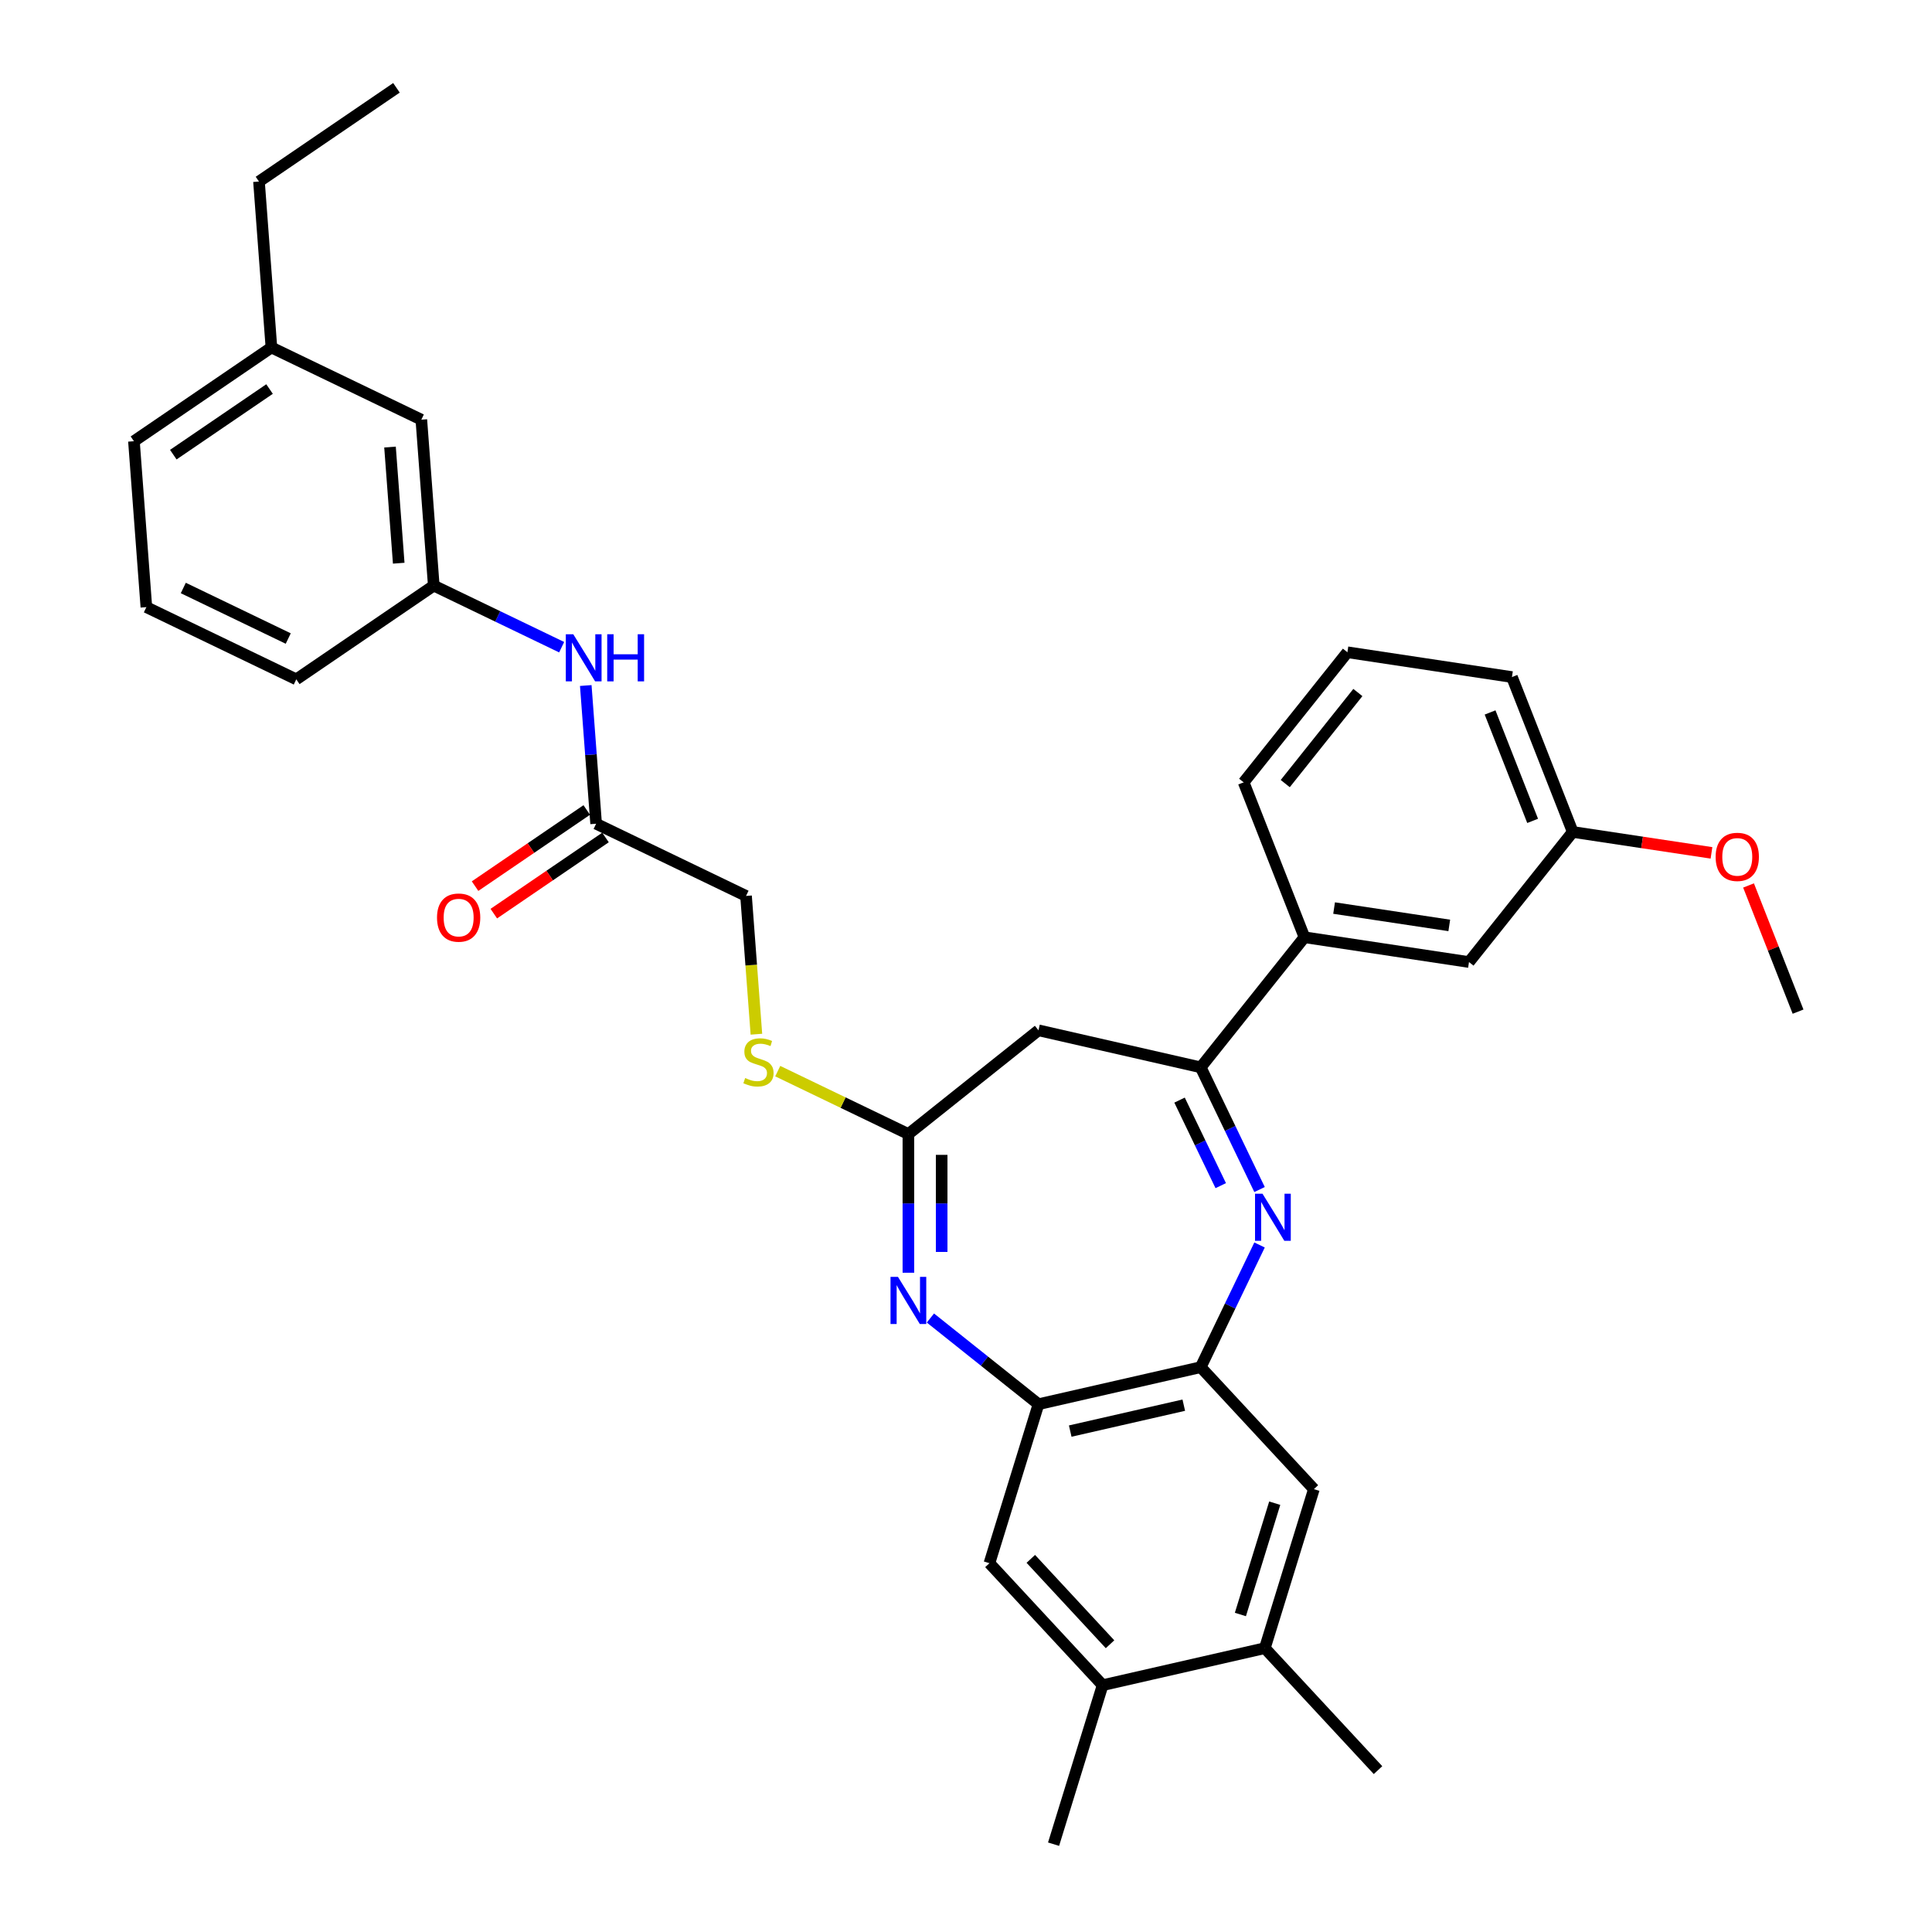 <?xml version='1.0' encoding='iso-8859-1'?>
<svg version='1.1' baseProfile='full'
              xmlns='http://www.w3.org/2000/svg'
                      xmlns:rdkit='http://www.rdkit.org/xml'
                      xmlns:xlink='http://www.w3.org/1999/xlink'
                  xml:space='preserve'
width='1000px' height='1000px' viewBox='0 0 1000 1000'>
<!-- END OF HEADER -->
<rect style='opacity:1.0;fill:#FFFFFF;stroke:none' width='1000' height='1000' x='0' y='0'> </rect>
<path class='bond-1' d='M 651.943,615.701 L 636.714,584.077' style='fill:none;fill-rule:evenodd;stroke:#0000FF;stroke-width:6px;stroke-linecap:butt;stroke-linejoin:miter;stroke-opacity:1' />
<path class='bond-1' d='M 636.714,584.077 L 621.484,552.453' style='fill:none;fill-rule:evenodd;stroke:#000000;stroke-width:6px;stroke-linecap:butt;stroke-linejoin:miter;stroke-opacity:1' />
<path class='bond-1' d='M 631.855,613.687 L 621.194,591.551' style='fill:none;fill-rule:evenodd;stroke:#0000FF;stroke-width:6px;stroke-linecap:butt;stroke-linejoin:miter;stroke-opacity:1' />
<path class='bond-1' d='M 621.194,591.551 L 610.534,569.414' style='fill:none;fill-rule:evenodd;stroke:#000000;stroke-width:6px;stroke-linecap:butt;stroke-linejoin:miter;stroke-opacity:1' />
<path class='bond-2' d='M 651.943,644.398 L 636.714,676.022' style='fill:none;fill-rule:evenodd;stroke:#0000FF;stroke-width:6px;stroke-linecap:butt;stroke-linejoin:miter;stroke-opacity:1' />
<path class='bond-2' d='M 636.714,676.022 L 621.484,707.646' style='fill:none;fill-rule:evenodd;stroke:#000000;stroke-width:6px;stroke-linecap:butt;stroke-linejoin:miter;stroke-opacity:1' />
<path class='bond-0' d='M 481.585,682.206 L 509.551,704.509' style='fill:none;fill-rule:evenodd;stroke:#0000FF;stroke-width:6px;stroke-linecap:butt;stroke-linejoin:miter;stroke-opacity:1' />
<path class='bond-0' d='M 509.551,704.509 L 537.518,726.811' style='fill:none;fill-rule:evenodd;stroke:#000000;stroke-width:6px;stroke-linecap:butt;stroke-linejoin:miter;stroke-opacity:1' />
<path class='bond-33' d='M 470.182,658.764 L 470.182,622.875' style='fill:none;fill-rule:evenodd;stroke:#0000FF;stroke-width:6px;stroke-linecap:butt;stroke-linejoin:miter;stroke-opacity:1' />
<path class='bond-33' d='M 470.182,622.875 L 470.182,586.987' style='fill:none;fill-rule:evenodd;stroke:#000000;stroke-width:6px;stroke-linecap:butt;stroke-linejoin:miter;stroke-opacity:1' />
<path class='bond-33' d='M 487.407,647.997 L 487.407,622.875' style='fill:none;fill-rule:evenodd;stroke:#0000FF;stroke-width:6px;stroke-linecap:butt;stroke-linejoin:miter;stroke-opacity:1' />
<path class='bond-33' d='M 487.407,622.875 L 487.407,597.753' style='fill:none;fill-rule:evenodd;stroke:#000000;stroke-width:6px;stroke-linecap:butt;stroke-linejoin:miter;stroke-opacity:1' />
<path class='bond-5' d='M 621.484,552.453 L 537.518,533.288' style='fill:none;fill-rule:evenodd;stroke:#000000;stroke-width:6px;stroke-linecap:butt;stroke-linejoin:miter;stroke-opacity:1' />
<path class='bond-8' d='M 621.484,552.453 L 675.183,485.117' style='fill:none;fill-rule:evenodd;stroke:#000000;stroke-width:6px;stroke-linecap:butt;stroke-linejoin:miter;stroke-opacity:1' />
<path class='bond-4' d='M 621.484,707.646 L 537.518,726.811' style='fill:none;fill-rule:evenodd;stroke:#000000;stroke-width:6px;stroke-linecap:butt;stroke-linejoin:miter;stroke-opacity:1' />
<path class='bond-4' d='M 612.722,727.314 L 553.946,740.73' style='fill:none;fill-rule:evenodd;stroke:#000000;stroke-width:6px;stroke-linecap:butt;stroke-linejoin:miter;stroke-opacity:1' />
<path class='bond-6' d='M 621.484,707.646 L 680.065,770.781' style='fill:none;fill-rule:evenodd;stroke:#000000;stroke-width:6px;stroke-linecap:butt;stroke-linejoin:miter;stroke-opacity:1' />
<path class='bond-3' d='M 470.182,586.987 L 537.518,533.288' style='fill:none;fill-rule:evenodd;stroke:#000000;stroke-width:6px;stroke-linecap:butt;stroke-linejoin:miter;stroke-opacity:1' />
<path class='bond-13' d='M 470.182,586.987 L 436.37,570.704' style='fill:none;fill-rule:evenodd;stroke:#000000;stroke-width:6px;stroke-linecap:butt;stroke-linejoin:miter;stroke-opacity:1' />
<path class='bond-13' d='M 436.37,570.704 L 402.558,554.421' style='fill:none;fill-rule:evenodd;stroke:#CCCC00;stroke-width:6px;stroke-linecap:butt;stroke-linejoin:miter;stroke-opacity:1' />
<path class='bond-7' d='M 537.518,726.811 L 512.132,809.111' style='fill:none;fill-rule:evenodd;stroke:#000000;stroke-width:6px;stroke-linecap:butt;stroke-linejoin:miter;stroke-opacity:1' />
<path class='bond-9' d='M 680.065,770.781 L 654.679,853.081' style='fill:none;fill-rule:evenodd;stroke:#000000;stroke-width:6px;stroke-linecap:butt;stroke-linejoin:miter;stroke-opacity:1' />
<path class='bond-9' d='M 659.797,778.049 L 642.027,835.659' style='fill:none;fill-rule:evenodd;stroke:#000000;stroke-width:6px;stroke-linecap:butt;stroke-linejoin:miter;stroke-opacity:1' />
<path class='bond-34' d='M 512.132,809.111 L 570.712,872.246' style='fill:none;fill-rule:evenodd;stroke:#000000;stroke-width:6px;stroke-linecap:butt;stroke-linejoin:miter;stroke-opacity:1' />
<path class='bond-34' d='M 533.546,806.865 L 574.552,851.059' style='fill:none;fill-rule:evenodd;stroke:#000000;stroke-width:6px;stroke-linecap:butt;stroke-linejoin:miter;stroke-opacity:1' />
<path class='bond-14' d='M 675.183,485.117 L 760.347,497.953' style='fill:none;fill-rule:evenodd;stroke:#000000;stroke-width:6px;stroke-linecap:butt;stroke-linejoin:miter;stroke-opacity:1' />
<path class='bond-14' d='M 690.525,470.009 L 750.14,478.995' style='fill:none;fill-rule:evenodd;stroke:#000000;stroke-width:6px;stroke-linecap:butt;stroke-linejoin:miter;stroke-opacity:1' />
<path class='bond-22' d='M 675.183,485.117 L 643.718,404.944' style='fill:none;fill-rule:evenodd;stroke:#000000;stroke-width:6px;stroke-linecap:butt;stroke-linejoin:miter;stroke-opacity:1' />
<path class='bond-10' d='M 654.679,853.081 L 570.712,872.246' style='fill:none;fill-rule:evenodd;stroke:#000000;stroke-width:6px;stroke-linecap:butt;stroke-linejoin:miter;stroke-opacity:1' />
<path class='bond-25' d='M 654.679,853.081 L 713.259,916.216' style='fill:none;fill-rule:evenodd;stroke:#000000;stroke-width:6px;stroke-linecap:butt;stroke-linejoin:miter;stroke-opacity:1' />
<path class='bond-26' d='M 570.712,872.246 L 545.326,954.545' style='fill:none;fill-rule:evenodd;stroke:#000000;stroke-width:6px;stroke-linecap:butt;stroke-linejoin:miter;stroke-opacity:1' />
<path class='bond-11' d='M 308.552,426.364 L 386.149,463.733' style='fill:none;fill-rule:evenodd;stroke:#000000;stroke-width:6px;stroke-linecap:butt;stroke-linejoin:miter;stroke-opacity:1' />
<path class='bond-12' d='M 308.552,426.364 L 305.871,390.596' style='fill:none;fill-rule:evenodd;stroke:#000000;stroke-width:6px;stroke-linecap:butt;stroke-linejoin:miter;stroke-opacity:1' />
<path class='bond-12' d='M 305.871,390.596 L 303.191,354.827' style='fill:none;fill-rule:evenodd;stroke:#0000FF;stroke-width:6px;stroke-linecap:butt;stroke-linejoin:miter;stroke-opacity:1' />
<path class='bond-16' d='M 303.7,419.248 L 274.794,438.955' style='fill:none;fill-rule:evenodd;stroke:#000000;stroke-width:6px;stroke-linecap:butt;stroke-linejoin:miter;stroke-opacity:1' />
<path class='bond-16' d='M 274.794,438.955 L 245.889,458.663' style='fill:none;fill-rule:evenodd;stroke:#FF0000;stroke-width:6px;stroke-linecap:butt;stroke-linejoin:miter;stroke-opacity:1' />
<path class='bond-16' d='M 313.403,433.48 L 284.498,453.188' style='fill:none;fill-rule:evenodd;stroke:#000000;stroke-width:6px;stroke-linecap:butt;stroke-linejoin:miter;stroke-opacity:1' />
<path class='bond-16' d='M 284.498,453.188 L 255.592,472.895' style='fill:none;fill-rule:evenodd;stroke:#FF0000;stroke-width:6px;stroke-linecap:butt;stroke-linejoin:miter;stroke-opacity:1' />
<path class='bond-15' d='M 290.712,334.987 L 257.615,319.049' style='fill:none;fill-rule:evenodd;stroke:#0000FF;stroke-width:6px;stroke-linecap:butt;stroke-linejoin:miter;stroke-opacity:1' />
<path class='bond-15' d='M 257.615,319.049 L 224.519,303.11' style='fill:none;fill-rule:evenodd;stroke:#000000;stroke-width:6px;stroke-linecap:butt;stroke-linejoin:miter;stroke-opacity:1' />
<path class='bond-17' d='M 391.512,535.304 L 388.83,499.518' style='fill:none;fill-rule:evenodd;stroke:#CCCC00;stroke-width:6px;stroke-linecap:butt;stroke-linejoin:miter;stroke-opacity:1' />
<path class='bond-17' d='M 388.83,499.518 L 386.149,463.733' style='fill:none;fill-rule:evenodd;stroke:#000000;stroke-width:6px;stroke-linecap:butt;stroke-linejoin:miter;stroke-opacity:1' />
<path class='bond-19' d='M 760.347,497.953 L 814.046,430.617' style='fill:none;fill-rule:evenodd;stroke:#000000;stroke-width:6px;stroke-linecap:butt;stroke-linejoin:miter;stroke-opacity:1' />
<path class='bond-18' d='M 224.519,303.11 L 218.082,217.225' style='fill:none;fill-rule:evenodd;stroke:#000000;stroke-width:6px;stroke-linecap:butt;stroke-linejoin:miter;stroke-opacity:1' />
<path class='bond-18' d='M 206.376,291.515 L 201.871,231.395' style='fill:none;fill-rule:evenodd;stroke:#000000;stroke-width:6px;stroke-linecap:butt;stroke-linejoin:miter;stroke-opacity:1' />
<path class='bond-27' d='M 224.519,303.11 L 153.358,351.627' style='fill:none;fill-rule:evenodd;stroke:#000000;stroke-width:6px;stroke-linecap:butt;stroke-linejoin:miter;stroke-opacity:1' />
<path class='bond-20' d='M 218.082,217.225 L 140.486,179.856' style='fill:none;fill-rule:evenodd;stroke:#000000;stroke-width:6px;stroke-linecap:butt;stroke-linejoin:miter;stroke-opacity:1' />
<path class='bond-21' d='M 814.046,430.617 L 849.953,436.029' style='fill:none;fill-rule:evenodd;stroke:#000000;stroke-width:6px;stroke-linecap:butt;stroke-linejoin:miter;stroke-opacity:1' />
<path class='bond-21' d='M 849.953,436.029 L 885.86,441.441' style='fill:none;fill-rule:evenodd;stroke:#FF0000;stroke-width:6px;stroke-linecap:butt;stroke-linejoin:miter;stroke-opacity:1' />
<path class='bond-35' d='M 814.046,430.617 L 782.58,350.445' style='fill:none;fill-rule:evenodd;stroke:#000000;stroke-width:6px;stroke-linecap:butt;stroke-linejoin:miter;stroke-opacity:1' />
<path class='bond-35' d='M 793.291,424.884 L 771.266,368.764' style='fill:none;fill-rule:evenodd;stroke:#000000;stroke-width:6px;stroke-linecap:butt;stroke-linejoin:miter;stroke-opacity:1' />
<path class='bond-30' d='M 140.486,179.856 L 134.049,93.971' style='fill:none;fill-rule:evenodd;stroke:#000000;stroke-width:6px;stroke-linecap:butt;stroke-linejoin:miter;stroke-opacity:1' />
<path class='bond-36' d='M 140.486,179.856 L 69.325,228.373' style='fill:none;fill-rule:evenodd;stroke:#000000;stroke-width:6px;stroke-linecap:butt;stroke-linejoin:miter;stroke-opacity:1' />
<path class='bond-36' d='M 139.515,201.366 L 89.702,235.327' style='fill:none;fill-rule:evenodd;stroke:#000000;stroke-width:6px;stroke-linecap:butt;stroke-linejoin:miter;stroke-opacity:1' />
<path class='bond-31' d='M 905.044,458.319 L 917.86,490.972' style='fill:none;fill-rule:evenodd;stroke:#FF0000;stroke-width:6px;stroke-linecap:butt;stroke-linejoin:miter;stroke-opacity:1' />
<path class='bond-31' d='M 917.86,490.972 L 930.675,523.626' style='fill:none;fill-rule:evenodd;stroke:#000000;stroke-width:6px;stroke-linecap:butt;stroke-linejoin:miter;stroke-opacity:1' />
<path class='bond-23' d='M 643.718,404.944 L 697.416,337.608' style='fill:none;fill-rule:evenodd;stroke:#000000;stroke-width:6px;stroke-linecap:butt;stroke-linejoin:miter;stroke-opacity:1' />
<path class='bond-23' d='M 665.24,405.584 L 702.829,358.448' style='fill:none;fill-rule:evenodd;stroke:#000000;stroke-width:6px;stroke-linecap:butt;stroke-linejoin:miter;stroke-opacity:1' />
<path class='bond-28' d='M 697.416,337.608 L 782.58,350.445' style='fill:none;fill-rule:evenodd;stroke:#000000;stroke-width:6px;stroke-linecap:butt;stroke-linejoin:miter;stroke-opacity:1' />
<path class='bond-24' d='M 75.761,314.258 L 153.358,351.627' style='fill:none;fill-rule:evenodd;stroke:#000000;stroke-width:6px;stroke-linecap:butt;stroke-linejoin:miter;stroke-opacity:1' />
<path class='bond-24' d='M 94.874,304.344 L 149.192,330.502' style='fill:none;fill-rule:evenodd;stroke:#000000;stroke-width:6px;stroke-linecap:butt;stroke-linejoin:miter;stroke-opacity:1' />
<path class='bond-29' d='M 75.761,314.258 L 69.325,228.373' style='fill:none;fill-rule:evenodd;stroke:#000000;stroke-width:6px;stroke-linecap:butt;stroke-linejoin:miter;stroke-opacity:1' />
<path class='bond-32' d='M 134.049,93.971 L 205.21,45.455' style='fill:none;fill-rule:evenodd;stroke:#000000;stroke-width:6px;stroke-linecap:butt;stroke-linejoin:miter;stroke-opacity:1' />
<path  class='atom-0' d='M 653.461 617.854
L 661.454 630.773
Q 662.246 632.048, 663.521 634.356
Q 664.796 636.664, 664.865 636.802
L 664.865 617.854
L 668.103 617.854
L 668.103 642.245
L 664.761 642.245
L 656.183 628.12
Q 655.184 626.467, 654.116 624.572
Q 653.082 622.677, 652.772 622.092
L 652.772 642.245
L 649.603 642.245
L 649.603 617.854
L 653.461 617.854
' fill='#0000FF'/>
<path  class='atom-1' d='M 464.79 660.917
L 472.783 673.836
Q 473.575 675.111, 474.85 677.419
Q 476.124 679.727, 476.193 679.865
L 476.193 660.917
L 479.432 660.917
L 479.432 685.308
L 476.09 685.308
L 467.512 671.183
Q 466.513 669.53, 465.445 667.635
Q 464.411 665.74, 464.101 665.155
L 464.101 685.308
L 460.932 685.308
L 460.932 660.917
L 464.79 660.917
' fill='#0000FF'/>
<path  class='atom-13' d='M 296.724 328.283
L 304.716 341.202
Q 305.509 342.477, 306.783 344.785
Q 308.058 347.093, 308.127 347.231
L 308.127 328.283
L 311.365 328.283
L 311.365 352.674
L 308.024 352.674
L 299.446 338.55
Q 298.446 336.896, 297.379 335.001
Q 296.345 333.106, 296.035 332.521
L 296.035 352.674
L 292.866 352.674
L 292.866 328.283
L 296.724 328.283
' fill='#0000FF'/>
<path  class='atom-13' d='M 314.294 328.283
L 317.601 328.283
L 317.601 338.653
L 330.072 338.653
L 330.072 328.283
L 333.379 328.283
L 333.379 352.674
L 330.072 352.674
L 330.072 341.409
L 317.601 341.409
L 317.601 352.674
L 314.294 352.674
L 314.294 328.283
' fill='#0000FF'/>
<path  class='atom-14' d='M 385.695 557.989
Q 385.97 558.093, 387.107 558.575
Q 388.244 559.057, 389.484 559.367
Q 390.759 559.643, 391.999 559.643
Q 394.307 559.643, 395.651 558.541
Q 396.994 557.404, 396.994 555.44
Q 396.994 554.096, 396.305 553.27
Q 395.651 552.443, 394.617 551.995
Q 393.584 551.547, 391.861 551.03
Q 389.691 550.376, 388.382 549.756
Q 387.107 549.136, 386.177 547.826
Q 385.281 546.517, 385.281 544.313
Q 385.281 541.246, 387.348 539.352
Q 389.45 537.457, 393.584 537.457
Q 396.409 537.457, 399.613 538.8
L 398.82 541.453
Q 395.892 540.247, 393.687 540.247
Q 391.31 540.247, 390.001 541.246
Q 388.692 542.211, 388.726 543.899
Q 388.726 545.208, 389.381 546.001
Q 390.07 546.793, 391.034 547.241
Q 392.034 547.689, 393.687 548.205
Q 395.892 548.894, 397.201 549.583
Q 398.51 550.272, 399.44 551.685
Q 400.405 553.063, 400.405 555.44
Q 400.405 558.816, 398.131 560.642
Q 395.892 562.433, 392.137 562.433
Q 389.966 562.433, 388.313 561.951
Q 386.694 561.503, 384.764 560.711
L 385.695 557.989
' fill='#CCCC00'/>
<path  class='atom-17' d='M 226.195 474.949
Q 226.195 469.093, 229.088 465.82
Q 231.982 462.547, 237.391 462.547
Q 242.8 462.547, 245.694 465.82
Q 248.587 469.093, 248.587 474.949
Q 248.587 480.875, 245.659 484.251
Q 242.731 487.593, 237.391 487.593
Q 232.017 487.593, 229.088 484.251
Q 226.195 480.909, 226.195 474.949
M 237.391 484.837
Q 241.112 484.837, 243.11 482.356
Q 245.142 479.841, 245.142 474.949
Q 245.142 470.161, 243.11 467.749
Q 241.112 465.303, 237.391 465.303
Q 233.67 465.303, 231.638 467.715
Q 229.64 470.126, 229.64 474.949
Q 229.64 479.876, 231.638 482.356
Q 233.67 484.837, 237.391 484.837
' fill='#FF0000'/>
<path  class='atom-22' d='M 888.013 443.522
Q 888.013 437.666, 890.907 434.393
Q 893.801 431.12, 899.21 431.12
Q 904.618 431.12, 907.512 434.393
Q 910.406 437.666, 910.406 443.522
Q 910.406 449.448, 907.478 452.824
Q 904.55 456.166, 899.21 456.166
Q 893.836 456.166, 890.907 452.824
Q 888.013 449.482, 888.013 443.522
M 899.21 453.41
Q 902.93 453.41, 904.929 450.929
Q 906.961 448.414, 906.961 443.522
Q 906.961 438.734, 904.929 436.322
Q 902.93 433.876, 899.21 433.876
Q 895.489 433.876, 893.457 436.288
Q 891.458 438.699, 891.458 443.522
Q 891.458 448.449, 893.457 450.929
Q 895.489 453.41, 899.21 453.41
' fill='#FF0000'/>
</svg>
